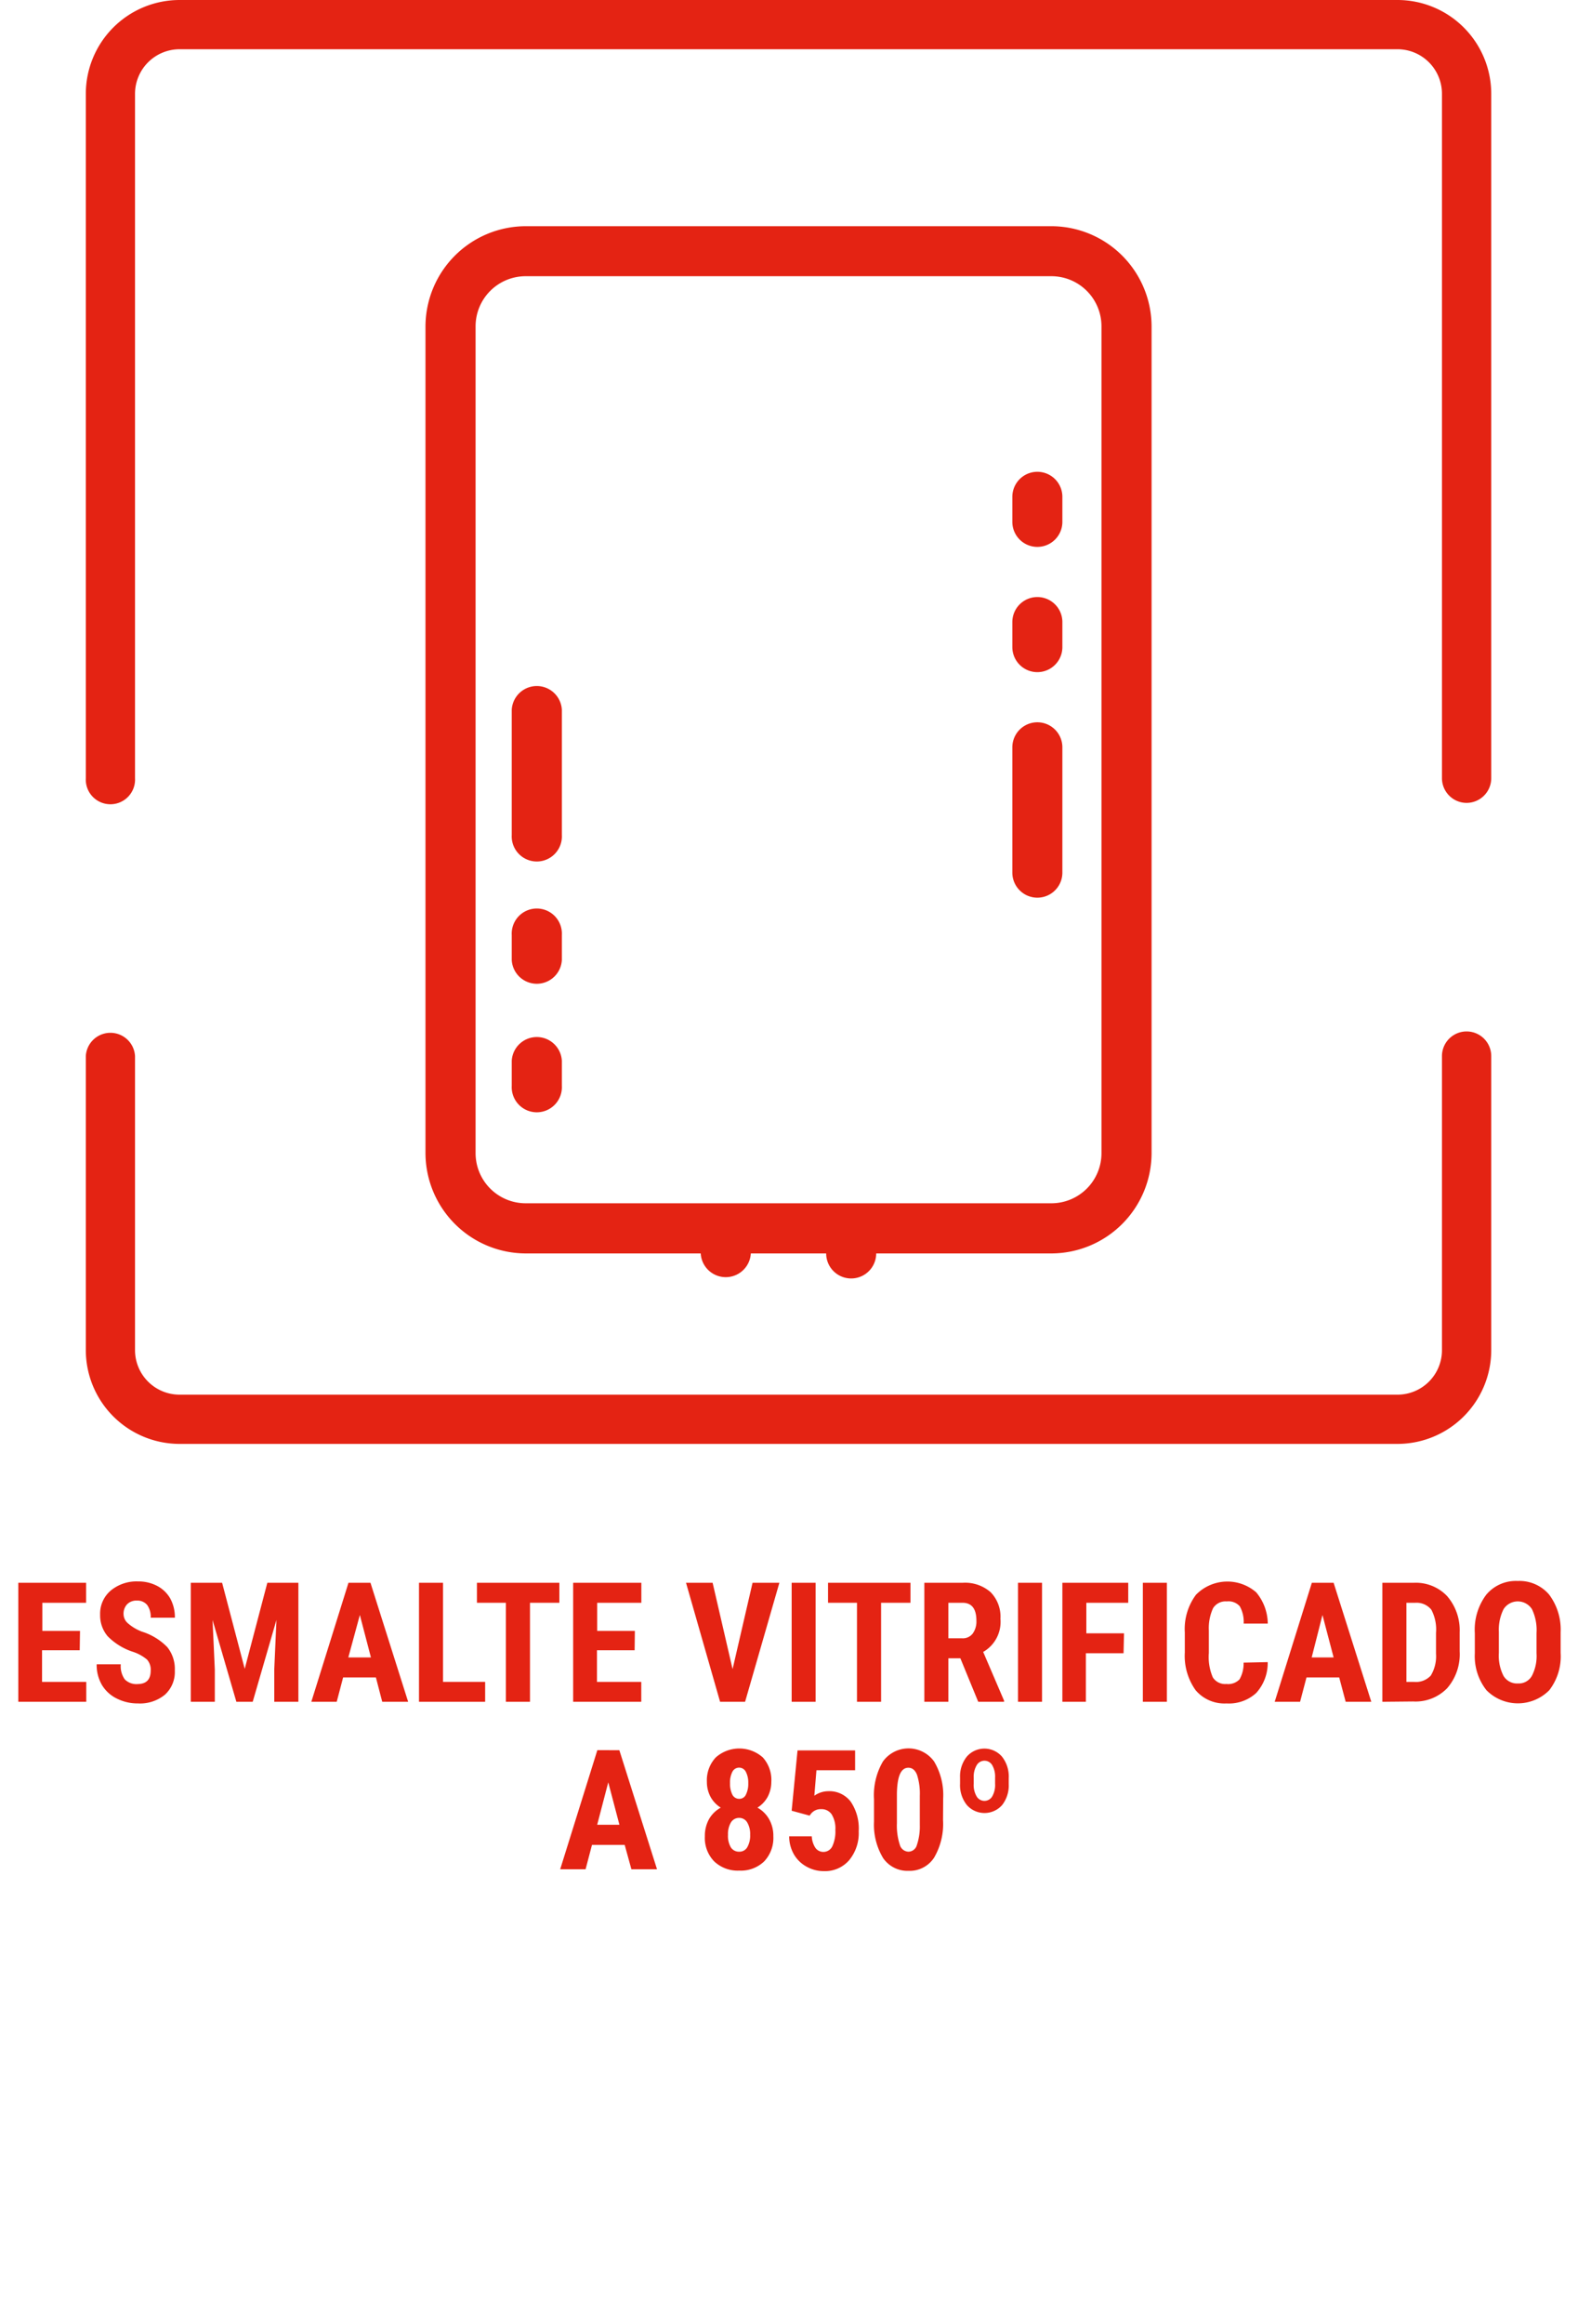 <svg xmlns="http://www.w3.org/2000/svg" viewBox="0 0 211.16 308.18"><defs><style>.cls-1{fill:#e42313;}</style></defs><g id="Logos"><path class="cls-1" d="M67.92,110.74V94.13a3.33,3.33,0,0,1,6.65,0v16.61a3.33,3.33,0,1,1-6.65,0Z"/><path class="cls-1" d="M67.92,127.36V124a3.33,3.33,0,1,1,6.65,0v3.32a3.33,3.33,0,0,1-6.65,0Z"/><path class="cls-1" d="M67.92,144v-3.32a3.33,3.33,0,0,1,6.65,0V144a3.33,3.33,0,1,1-6.65,0Z"/><path class="cls-1" d="M141,99.11v16.62a3.32,3.32,0,1,1-6.64,0V99.11a3.32,3.32,0,0,1,6.64,0Z"/><path class="cls-1" d="M141,82.5v3.32a3.32,3.32,0,1,1-6.64,0V82.5a3.32,3.32,0,0,1,6.64,0Z"/><path class="cls-1" d="M141,65.89v3.32a3.32,3.32,0,1,1-6.64,0V65.89a3.32,3.32,0,1,1,6.64,0Z"/><path class="cls-1" d="M146.19,152.94a6.65,6.65,0,0,1-6.64,6.64H69.76a6.65,6.65,0,0,1-6.64-6.64V43.27a6.65,6.65,0,0,1,6.64-6.64h69.78a6.65,6.65,0,0,1,6.65,6.64ZM139.55,30H69.76A13.33,13.33,0,0,0,56.47,43.27V152.93a13.34,13.34,0,0,0,13.29,13.3H93v0a3.33,3.33,0,0,0,6.65,0v0h10v0a3.32,3.32,0,1,0,6.64,0v0h23.27a13.33,13.33,0,0,0,13.28-13.29V43.27A13.32,13.32,0,0,0,139.55,30Z"/><path class="cls-1" d="M194.65,106.48a3.28,3.28,0,0,1-3.27-3.27V12.44a5.91,5.91,0,0,0-5.9-5.91H23.83a5.92,5.92,0,0,0-5.91,5.91v90.77a3.27,3.27,0,1,1-6.53,0V12.44A12.45,12.45,0,0,1,23.83,0H185.48a12.45,12.45,0,0,1,12.44,12.44v90.77A3.28,3.28,0,0,1,194.65,106.48Z"/><path class="cls-1" d="M185.48,191.49H23.83a12.45,12.45,0,0,1-12.44-12.43v-39a3.27,3.27,0,0,1,6.53,0v39a5.91,5.91,0,0,0,5.91,5.9H185.48a5.9,5.9,0,0,0,5.9-5.9v-39a3.27,3.27,0,0,1,6.54,0v39A12.45,12.45,0,0,1,185.48,191.49Z"/><path class="cls-1" d="M10.58,218.86h-5v4.19h5.87v2.64H2.43V209.91h9v2.65H5.62v3.73h5Z"/><path class="cls-1" d="M20,221.55a2,2,0,0,0-.49-1.46,5.65,5.65,0,0,0-1.79-1A8.34,8.34,0,0,1,14.29,217a4.27,4.27,0,0,1-1-2.86,4,4,0,0,1,1.41-3.2,5.35,5.35,0,0,1,3.6-1.21,5.36,5.36,0,0,1,2.59.61A4.29,4.29,0,0,1,22.6,212a5.19,5.19,0,0,1,.61,2.54H20a2.66,2.66,0,0,0-.47-1.69,1.68,1.68,0,0,0-1.36-.58,1.72,1.72,0,0,0-1.31.5,1.83,1.83,0,0,0-.46,1.32A1.62,1.62,0,0,0,17,215.3a6.12,6.12,0,0,0,1.84,1.09,8,8,0,0,1,3.36,2.05,4.6,4.6,0,0,1,1,3.09,4.06,4.06,0,0,1-1.31,3.22,5.2,5.2,0,0,1-3.57,1.16,6.14,6.14,0,0,1-2.78-.63,4.7,4.7,0,0,1-2-1.8,5.25,5.25,0,0,1-.71-2.76h3.2a3,3,0,0,0,.53,2,2.17,2.17,0,0,0,1.73.62C19.44,223.32,20,222.73,20,221.55Z"/><path class="cls-1" d="M29.48,209.91l3,11.41,3-11.41H39.6v15.78H36.4v-4.27l.29-6.58-3.15,10.85H31.37l-3.16-10.85.3,6.58v4.27H25.32V209.91Z"/><path class="cls-1" d="M49.89,222.46H45.54l-.85,3.23H41.32l4.93-15.78h2.92l5,15.78H50.73Zm-3.66-2.65h3l-1.47-5.63Z"/><path class="cls-1" d="M58.8,223.05h5.59v2.64H55.61V209.91H58.8Z"/><path class="cls-1" d="M74.24,212.56h-3.9v13.13h-3.2V212.56H63.3v-2.65H74.24Z"/><path class="cls-1" d="M84.23,218.86h-5v4.19h5.88v2.64H76.07V209.91h9.05v2.65H79.26v3.73h5Z"/><path class="cls-1" d="M97.23,221.36l2.65-11.45h3.56l-4.55,15.78H95.57l-4.52-15.78h3.53Z"/><path class="cls-1" d="M108.25,225.69h-3.18V209.91h3.18Z"/><path class="cls-1" d="M120.84,212.56h-3.9v13.13h-3.2V212.56H109.9v-2.65h10.94Z"/><path class="cls-1" d="M127.46,219.92h-1.59v5.77h-3.19V209.91h5.09a5.14,5.14,0,0,1,3.7,1.24,4.64,4.64,0,0,1,1.31,3.53,4.59,4.59,0,0,1-2.29,4.4l2.77,6.46v.15h-3.43Zm-1.59-2.65h1.81a1.65,1.65,0,0,0,1.43-.64,2.73,2.73,0,0,0,.48-1.69c0-1.59-.62-2.38-1.85-2.38h-1.87Z"/><path class="cls-1" d="M138.3,225.69h-3.19V209.91h3.19Z"/><path class="cls-1" d="M149.12,219.25h-5v6.44H141V209.91h8.74v2.65h-5.56v4.05h5Z"/><path class="cls-1" d="M154.87,225.69h-3.19V209.91h3.19Z"/><path class="cls-1" d="M168.25,220.43a5.91,5.91,0,0,1-1.52,4.09,5.35,5.35,0,0,1-3.95,1.39,5,5,0,0,1-4.1-1.76,7.83,7.83,0,0,1-1.43-5v-2.65a7.59,7.59,0,0,1,1.48-5,5.83,5.83,0,0,1,8-.32,6.55,6.55,0,0,1,1.53,4.14h-3.2a4.19,4.19,0,0,0-.52-2.3,2,2,0,0,0-1.73-.64,1.94,1.94,0,0,0-1.81.9,6.31,6.31,0,0,0-.56,2.94v3a6.8,6.8,0,0,0,.53,3.24,1.93,1.93,0,0,0,1.8.87,2.09,2.09,0,0,0,1.74-.61,4.19,4.19,0,0,0,.54-2.22Z"/><path class="cls-1" d="M177.74,222.46H173.4l-.85,3.23h-3.37l4.93-15.78H177l5,15.78h-3.4Zm-3.65-2.65H177l-1.48-5.63Z"/><path class="cls-1" d="M183.47,225.69V209.91h4.17a5.73,5.73,0,0,1,4.41,1.75,6.91,6.91,0,0,1,1.68,4.82V219a6.88,6.88,0,0,1-1.65,4.88,5.85,5.85,0,0,1-4.52,1.77Zm3.19-13.13v10.49h1a2.66,2.66,0,0,0,2.24-.84,4.94,4.94,0,0,0,.69-2.9v-2.75a5.61,5.61,0,0,0-.62-3.08,2.5,2.5,0,0,0-2.1-.92Z"/><path class="cls-1" d="M207.13,219.22a7.35,7.35,0,0,1-1.5,4.93,5.86,5.86,0,0,1-8.35,0,7.28,7.28,0,0,1-1.54-4.87v-2.7a7.72,7.72,0,0,1,1.51-5.08,5.11,5.11,0,0,1,4.18-1.83,5.17,5.17,0,0,1,4.16,1.79,7.72,7.72,0,0,1,1.54,5Zm-3.2-2.65a6.39,6.39,0,0,0-.61-3.17,2.24,2.24,0,0,0-3.76,0,6.06,6.06,0,0,0-.63,3v2.81a5.87,5.87,0,0,0,.62,3.05,2.08,2.08,0,0,0,1.91,1,2,2,0,0,0,1.85-1,5.72,5.72,0,0,0,.62-3Z"/><path class="cls-1" d="M82.91,244.67H78.57l-.85,3.23H74.35l4.93-15.79H82.2l5,15.79h-3.4ZM79.26,242h2.95l-1.48-5.63Z"/><path class="cls-1" d="M102.37,236.31a4.27,4.27,0,0,1-.49,2,3.91,3.91,0,0,1-1.35,1.42,4,4,0,0,1,1.54,1.52,4.44,4.44,0,0,1,.57,2.28,4.52,4.52,0,0,1-1.22,3.33,4.46,4.46,0,0,1-3.3,1.22,4.53,4.53,0,0,1-3.33-1.22,4.45,4.45,0,0,1-1.24-3.33,4.57,4.57,0,0,1,.56-2.29,4,4,0,0,1,1.55-1.51,3.83,3.83,0,0,1-1.35-1.42,4.16,4.16,0,0,1-.49-2A4.41,4.41,0,0,1,95,233.07a4.7,4.7,0,0,1,6.24,0A4.44,4.44,0,0,1,102.37,236.31Zm-4.25,9.26a1.19,1.19,0,0,0,1.06-.59,3.08,3.08,0,0,0,.38-1.65,3,3,0,0,0-.39-1.64,1.22,1.22,0,0,0-1.08-.6,1.25,1.25,0,0,0-1.08.6,3,3,0,0,0-.39,1.64A3,3,0,0,0,97,245,1.27,1.27,0,0,0,98.12,245.57Zm1.19-9.1A3.07,3.07,0,0,0,99,235a1,1,0,0,0-1.81,0,3.07,3.07,0,0,0-.3,1.49,3.22,3.22,0,0,0,.3,1.5,1,1,0,0,0,.92.57A.94.94,0,0,0,99,238,3.22,3.22,0,0,0,99.31,236.47Z"/><path class="cls-1" d="M105.07,240.14l.78-8h7.64v2.63h-5.13l-.28,3.38a3.22,3.22,0,0,1,1.83-.6,3.55,3.55,0,0,1,3,1.39,6.34,6.34,0,0,1,1.06,3.93,5.62,5.62,0,0,1-1.26,3.82,4.23,4.23,0,0,1-3.36,1.46,4.63,4.63,0,0,1-2.31-.6,4.34,4.34,0,0,1-1.68-1.64,4.82,4.82,0,0,1-.62-2.38h3a3,3,0,0,0,.48,1.53,1.29,1.29,0,0,0,1.07.54,1.31,1.31,0,0,0,1.17-.73,4.65,4.65,0,0,0,.41-2.19,3.54,3.54,0,0,0-.49-2.06,1.61,1.61,0,0,0-1.39-.69,1.65,1.65,0,0,0-1.34.59l-.2.27Z"/><path class="cls-1" d="M125.16,241.37a8.85,8.85,0,0,1-1.19,5,3.86,3.86,0,0,1-3.39,1.74,3.91,3.91,0,0,1-3.37-1.69A8.54,8.54,0,0,1,116,241.6v-3a8.84,8.84,0,0,1,1.19-5,4.19,4.19,0,0,1,6.78,0,8.68,8.68,0,0,1,1.21,4.89Zm-3.08-3.2a8.13,8.13,0,0,0-.37-2.79c-.25-.63-.63-.94-1.15-.94-1,0-1.48,1.14-1.52,3.42v3.93a8.11,8.11,0,0,0,.38,2.85,1.23,1.23,0,0,0,1.16.93,1.18,1.18,0,0,0,1.11-.88,7.75,7.75,0,0,0,.39-2.67Z"/><path class="cls-1" d="M127.42,235.74a4.17,4.17,0,0,1,.9-2.78,3.09,3.09,0,0,1,4.66,0,4.24,4.24,0,0,1,.9,2.86v.78a4.22,4.22,0,0,1-.87,2.78,3.12,3.12,0,0,1-4.69,0,4.22,4.22,0,0,1-.9-2.84Zm1.81.84a3,3,0,0,0,.39,1.66,1.2,1.2,0,0,0,2.07,0,3.07,3.07,0,0,0,.38-1.69v-.81a3,3,0,0,0-.38-1.64,1.19,1.19,0,0,0-2.06,0,3,3,0,0,0-.4,1.63Z"/></g></svg>
